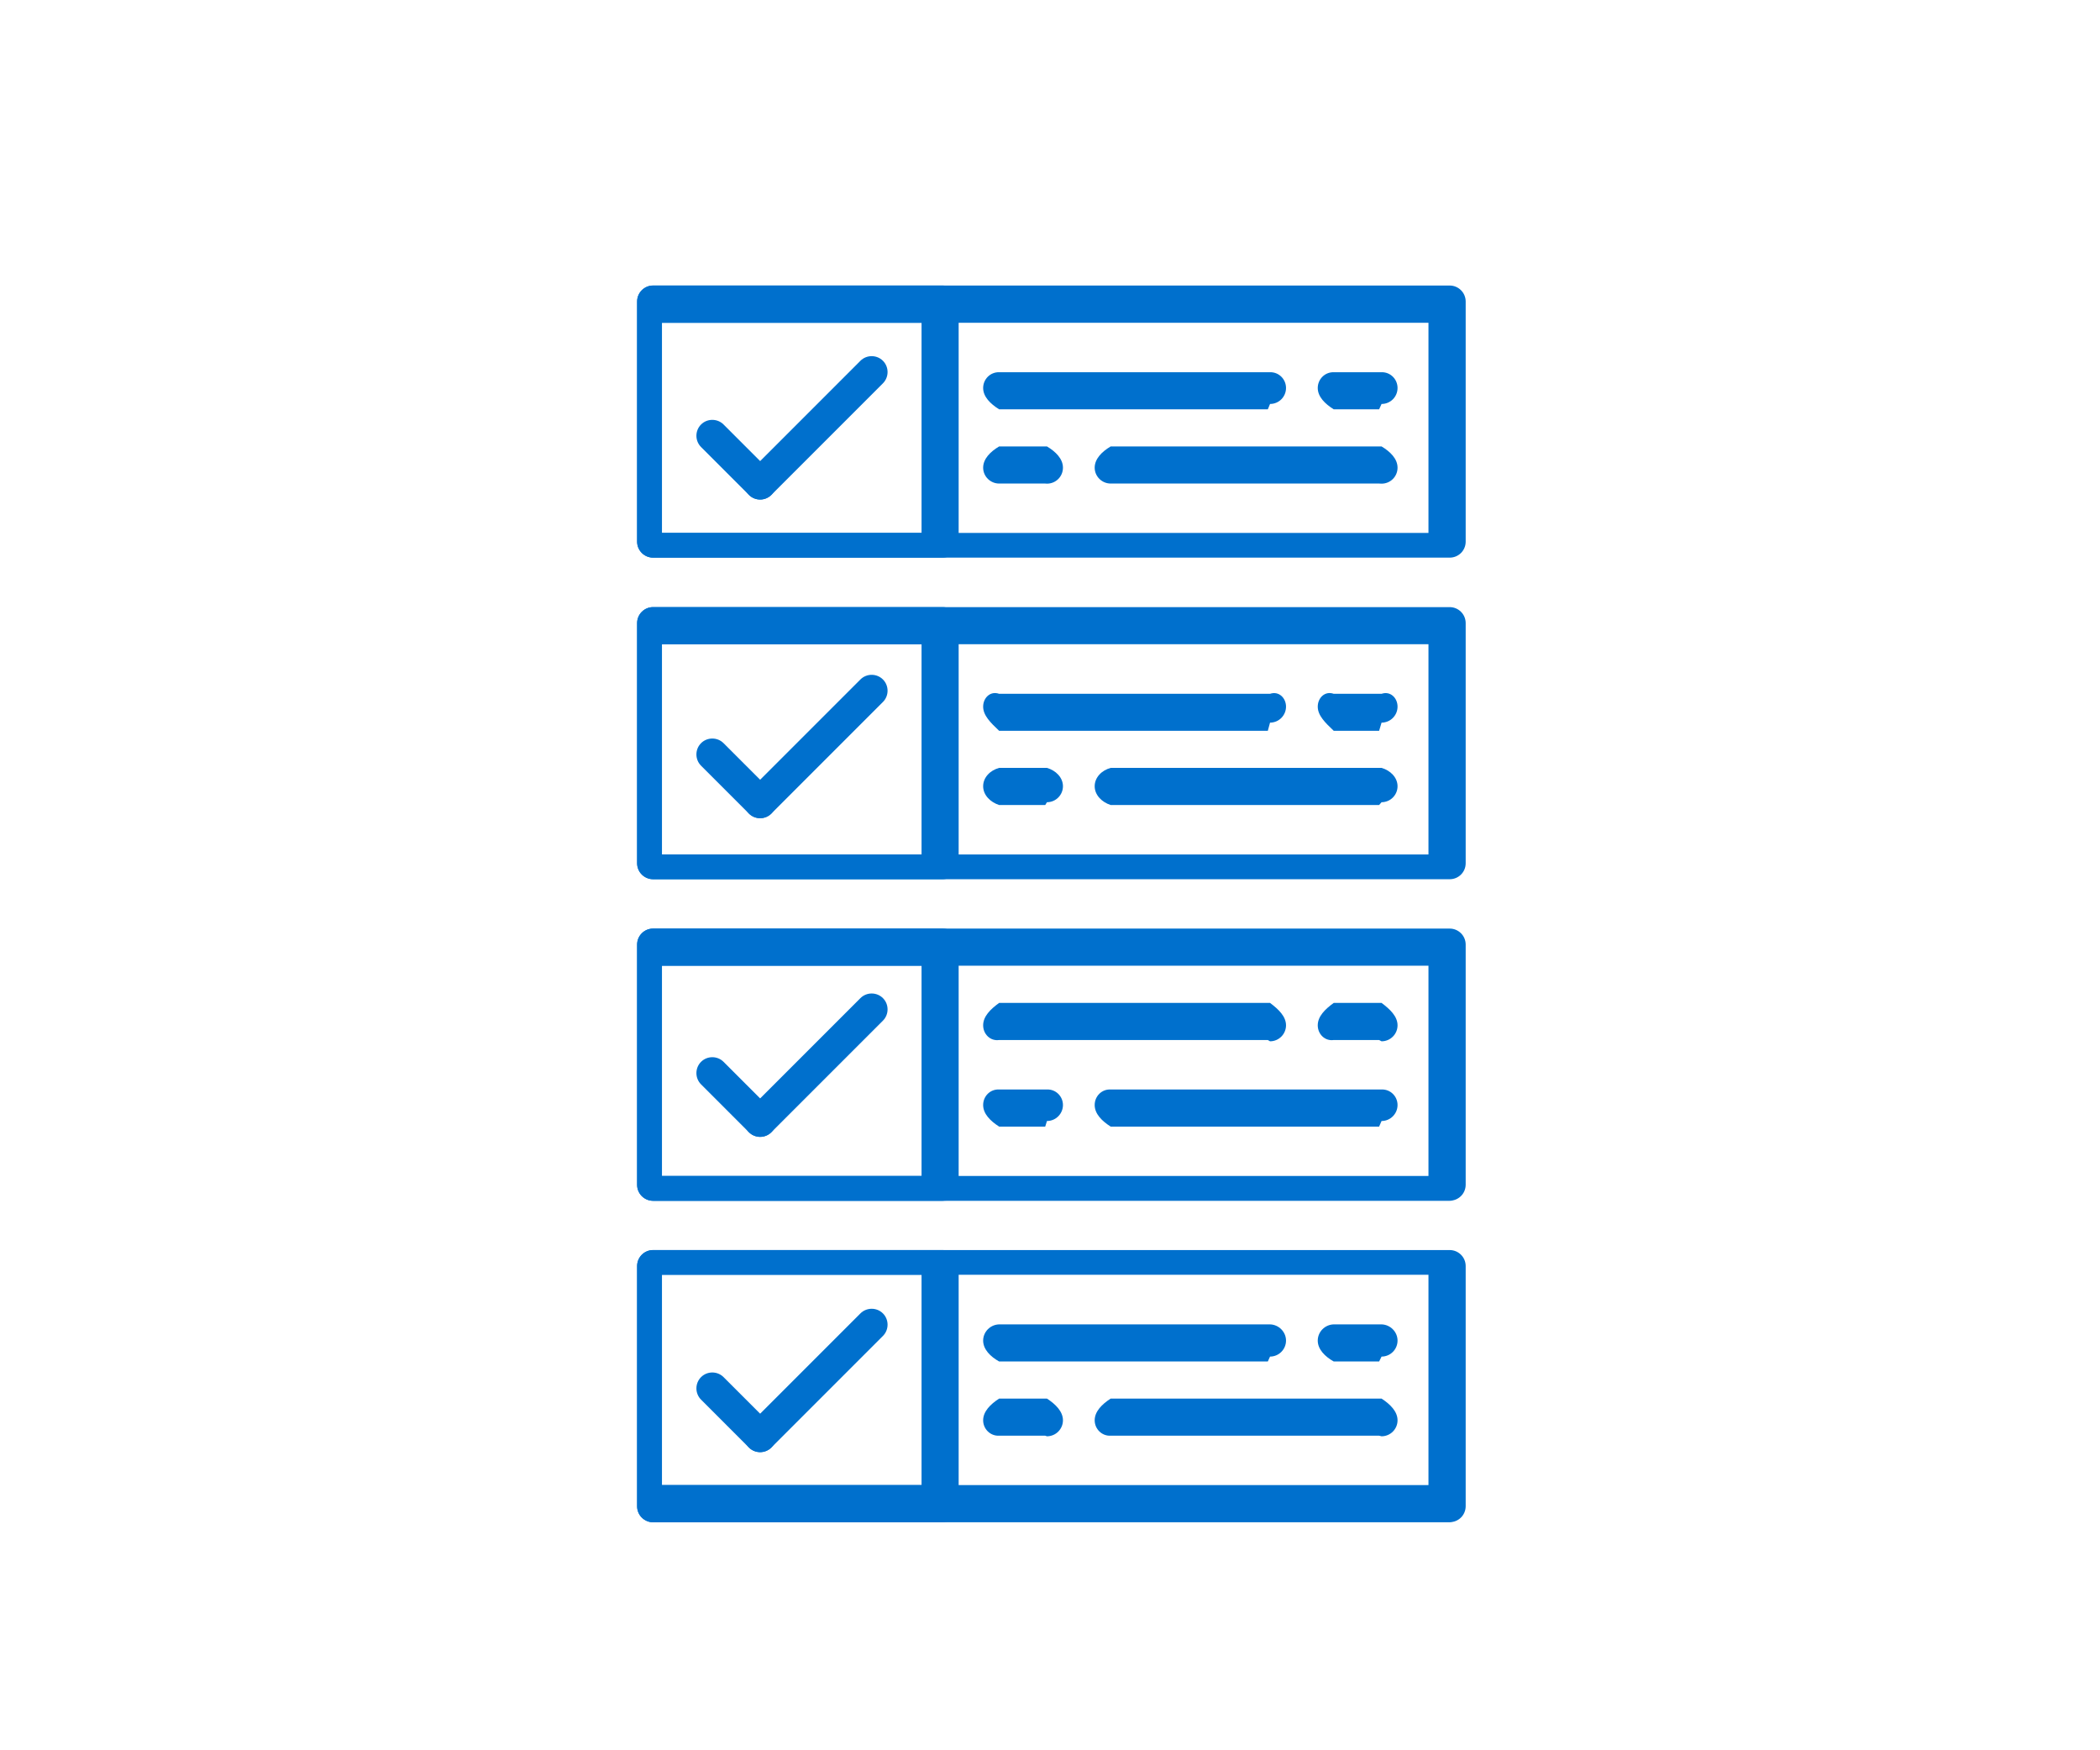 <?xml version="1.0" encoding="UTF-8"?><svg xmlns="http://www.w3.org/2000/svg" viewBox="0 0 180 150"><defs><style>.d{fill:#0070cd;}</style></defs><g id="a"/><g id="b"><g><path class="d" d="M124.56,47.79H55.98c-.75,0-1.37-.61-1.37-1.37V25.84c0-.75,.61-1.37,1.37-1.37H124.26c.75,0,1.37,.61,1.37,1.37v20.58c0,.76-.61,1.37-1.37,1.37m-67.52-2.12H122.44V27.66H56.74v18.02Z"/><path class="d" d="M81.11,47.79h-25.13c-.75,0-1.37-.61-1.37-1.37V25.84c0-.75,.61-1.37,1.37-1.37h24.82c.75,0,1.37,.61,1.37,1.37v20.58c0,.76-.62,1.37-1.38,1.37m-24.06-2.12h22.26V27.66h-22.26v18.02Z"/><path class="d" d="M65.16,42.81c-.35,0-.7-.13-.97-.4l-4.1-4.1c-.53-.53-.53-1.4,0-1.93,.53-.53,1.4-.53,1.93,0l4.1,4.1c.53,.53,.53,1.4,0,1.93-.27,.27-.62,.4-.97,.4"/><path class="d" d="M65.16,42.81c-.35,0-.7-.13-.97-.4-.53-.53-.53-1.4,0-1.93l9.56-9.56c.53-.53,1.4-.53,1.93,0,.53,.53,.53,1.4,0,1.93l-9.56,9.56c-.27,.27-.62,.4-.97,.4"/><path class="d" d="M108.67,35.08h-23.03c-.75-.47-1.37-1.08-1.37-1.83s.61-1.37,1.37-1.35h23.22c.75-.02,1.37,.59,1.37,1.35s-.61,1.37-1.37,1.37"/><path class="d" d="M118.21,35.08h-3.89c-.75-.47-1.37-1.08-1.37-1.83s.61-1.37,1.37-1.35h4.1c.75-.02,1.37,.59,1.37,1.35s-.61,1.37-1.37,1.37"/><path class="d" d="M118.21,41.44h-23.01c-.75,0-1.37-.61-1.37-1.36s.61-1.37,1.37-1.82h23.22c.75,.45,1.37,1.06,1.37,1.82s-.61,1.37-1.37,1.37"/><path class="d" d="M89.59,41.44h-3.95c-.75,0-1.37-.61-1.37-1.36s.61-1.37,1.37-1.82h4.1c.75,.45,1.37,1.06,1.37,1.82s-.61,1.37-1.37,1.37"/><path class="d" d="M124.56,75.35H55.98c-.75,0-1.37-.61-1.37-1.37v-20.58c0-.75,.61-1.37,1.37-1.37H124.26c.75,0,1.37,.61,1.37,1.37v20.58c0,.76-.61,1.37-1.37,1.37m-67.52-2.12H122.44v-18.02H56.74v18.02Z"/><path class="d" d="M81.11,75.35h-25.13c-.75,0-1.37-.61-1.37-1.37v-20.58c0-.75,.61-1.37,1.37-1.37h24.82c.75,0,1.37,.61,1.37,1.37v20.58c0,.76-.62,1.37-1.38,1.37m-24.06-2.12h22.26v-18.02h-22.26v18.02Z"/><path class="d" d="M65.16,70.12c-.35,0-.7-.13-.97-.4l-4.1-4.1c-.53-.53-.53-1.4,0-1.93,.53-.53,1.4-.53,1.93,0l4.1,4.1c.53,.53,.53,1.4,0,1.93-.27,.27-.62,.4-.97,.4"/><path class="d" d="M65.16,70.12c-.35,0-.7-.13-.97-.4-.53-.53-.53-1.4,0-1.93l9.56-9.56c.53-.53,1.4-.53,1.93,0,.53,.53,.53,1.4,0,1.93l-9.56,9.56c-.27,.27-.62,.4-.97,.4"/><path class="d" d="M108.67,62.63h-23.03c-.75-.71-1.37-1.32-1.37-2.07s.61-1.37,1.37-1.1h23.22c.75-.26,1.37,.35,1.37,1.1s-.61,1.37-1.37,1.37"/><path class="d" d="M118.21,62.63h-3.89c-.75-.71-1.37-1.32-1.37-2.07s.61-1.37,1.37-1.1h4.1c.75-.26,1.37,.35,1.37,1.1s-.61,1.37-1.37,1.37"/><path class="d" d="M118.21,68.99h-23.01c-.75-.24-1.37-.85-1.37-1.61s.61-1.37,1.37-1.57h23.22c.75,.21,1.37,.82,1.37,1.57s-.61,1.37-1.37,1.37"/><path class="d" d="M89.59,68.99h-3.95c-.75-.24-1.37-.85-1.37-1.61s.61-1.37,1.37-1.57h4.1c.75,.21,1.37,.82,1.37,1.57s-.61,1.37-1.37,1.37"/><path class="d" d="M124.56,102.91H55.98c-.75,0-1.37-.61-1.37-1.37v-20.59c0-.75,.61-1.37,1.37-1.37H124.26c.75,0,1.37,.61,1.37,1.37v20.58c0,.76-.61,1.37-1.37,1.37m-67.52-2.12H122.44v-18.02H56.74v18.02Z"/><path class="d" d="M81.11,102.91h-25.13c-.75,0-1.37-.61-1.37-1.37v-20.59c0-.75,.61-1.37,1.37-1.37h24.82c.75,0,1.37,.61,1.37,1.37v20.58c0,.76-.62,1.37-1.38,1.37m-24.06-2.12h22.26v-18.02h-22.26v18.02Z"/><path class="d" d="M65.16,97.43c-.35,0-.7-.13-.97-.4l-4.1-4.1c-.53-.53-.53-1.4,0-1.93,.53-.53,1.4-.53,1.93,0l4.1,4.1c.53,.53,.53,1.4,0,1.93-.27,.27-.62,.4-.97,.4"/><path class="d" d="M65.16,97.43c-.35,0-.7-.13-.97-.4-.53-.53-.53-1.4,0-1.93l9.56-9.56c.53-.53,1.4-.53,1.93,0,.53,.53,.53,1.4,0,1.93l-9.56,9.56c-.27,.27-.62,.4-.97,.4"/><path class="d" d="M108.67,89.13h-23.03c-.75,.11-1.37-.5-1.37-1.26s.61-1.37,1.37-1.92h23.22c.75,.56,1.37,1.17,1.37,1.92s-.61,1.37-1.37,1.37"/><path class="d" d="M118.21,89.13h-3.89c-.75,.11-1.37-.5-1.37-1.26s.61-1.37,1.37-1.92h4.1c.75,.56,1.37,1.17,1.37,1.92s-.61,1.37-1.37,1.37"/><path class="d" d="M118.21,96.55h-23.01c-.75-.48-1.37-1.09-1.37-1.85s.61-1.37,1.37-1.33h23.22c.75-.03,1.37,.58,1.37,1.33s-.61,1.37-1.37,1.37"/><path class="d" d="M89.59,96.55h-3.95c-.75-.48-1.37-1.09-1.37-1.85s.61-1.37,1.37-1.33h4.1c.75-.03,1.37,.58,1.37,1.33s-.61,1.37-1.37,1.37"/><path class="d" d="M124.56,130.46H55.98c-.75,0-1.37-.61-1.37-1.37v-20.59c0-.75,.61-1.37,1.37-1.37H124.26c.75,0,1.37,.61,1.37,1.37v20.58c0,.76-.61,1.37-1.37,1.37m-67.52-3.18H122.44v-18.02H56.74v18.02Z"/><path class="d" d="M81.11,130.46h-25.13c-.75,0-1.37-.61-1.37-1.37v-20.59c0-.75,.61-1.37,1.37-1.37h24.82c.75,0,1.37,.61,1.37,1.37v20.58c0,.76-.62,1.37-1.38,1.37m-24.06-3.18h22.26v-18.02h-22.26v18.02Z"/><path class="d" d="M65.16,124.45c-.35,0-.7-.13-.97-.4l-4.1-4.1c-.53-.53-.53-1.4,0-1.93,.53-.53,1.4-.53,1.93,0l4.1,4.1c.53,.53,.53,1.4,0,1.93-.27,.27-.62,.4-.97,.4"/><path class="d" d="M65.16,124.45c-.35,0-.7-.13-.97-.4-.53-.53-.53-1.4,0-1.93l9.56-9.56c.53-.53,1.4-.53,1.93,0,.53,.53,.53,1.4,0,1.93l-9.56,9.56c-.27,.27-.62,.4-.97,.4"/><path class="d" d="M108.67,116.68h-23.03c-.75-.42-1.37-1.04-1.37-1.79s.61-1.37,1.37-1.39h23.22c.75,.02,1.37,.64,1.37,1.39s-.61,1.37-1.37,1.37"/><path class="d" d="M118.21,116.68h-3.89c-.75-.42-1.37-1.04-1.37-1.79s.61-1.37,1.37-1.39h4.1c.75,.02,1.37,.64,1.37,1.39s-.61,1.37-1.37,1.37"/><path class="d" d="M118.21,123.04h-23.01c-.75,.04-1.37-.57-1.37-1.32s.61-1.37,1.37-1.86h23.22c.75,.49,1.37,1.11,1.37,1.86s-.61,1.37-1.37,1.37"/><path class="d" d="M89.59,123.04h-3.95c-.75,.04-1.37-.57-1.37-1.32s.61-1.37,1.37-1.86h4.1c.75,.49,1.37,1.11,1.37,1.86s-.61,1.37-1.37,1.37"/></g></g><g id="c"/></svg>